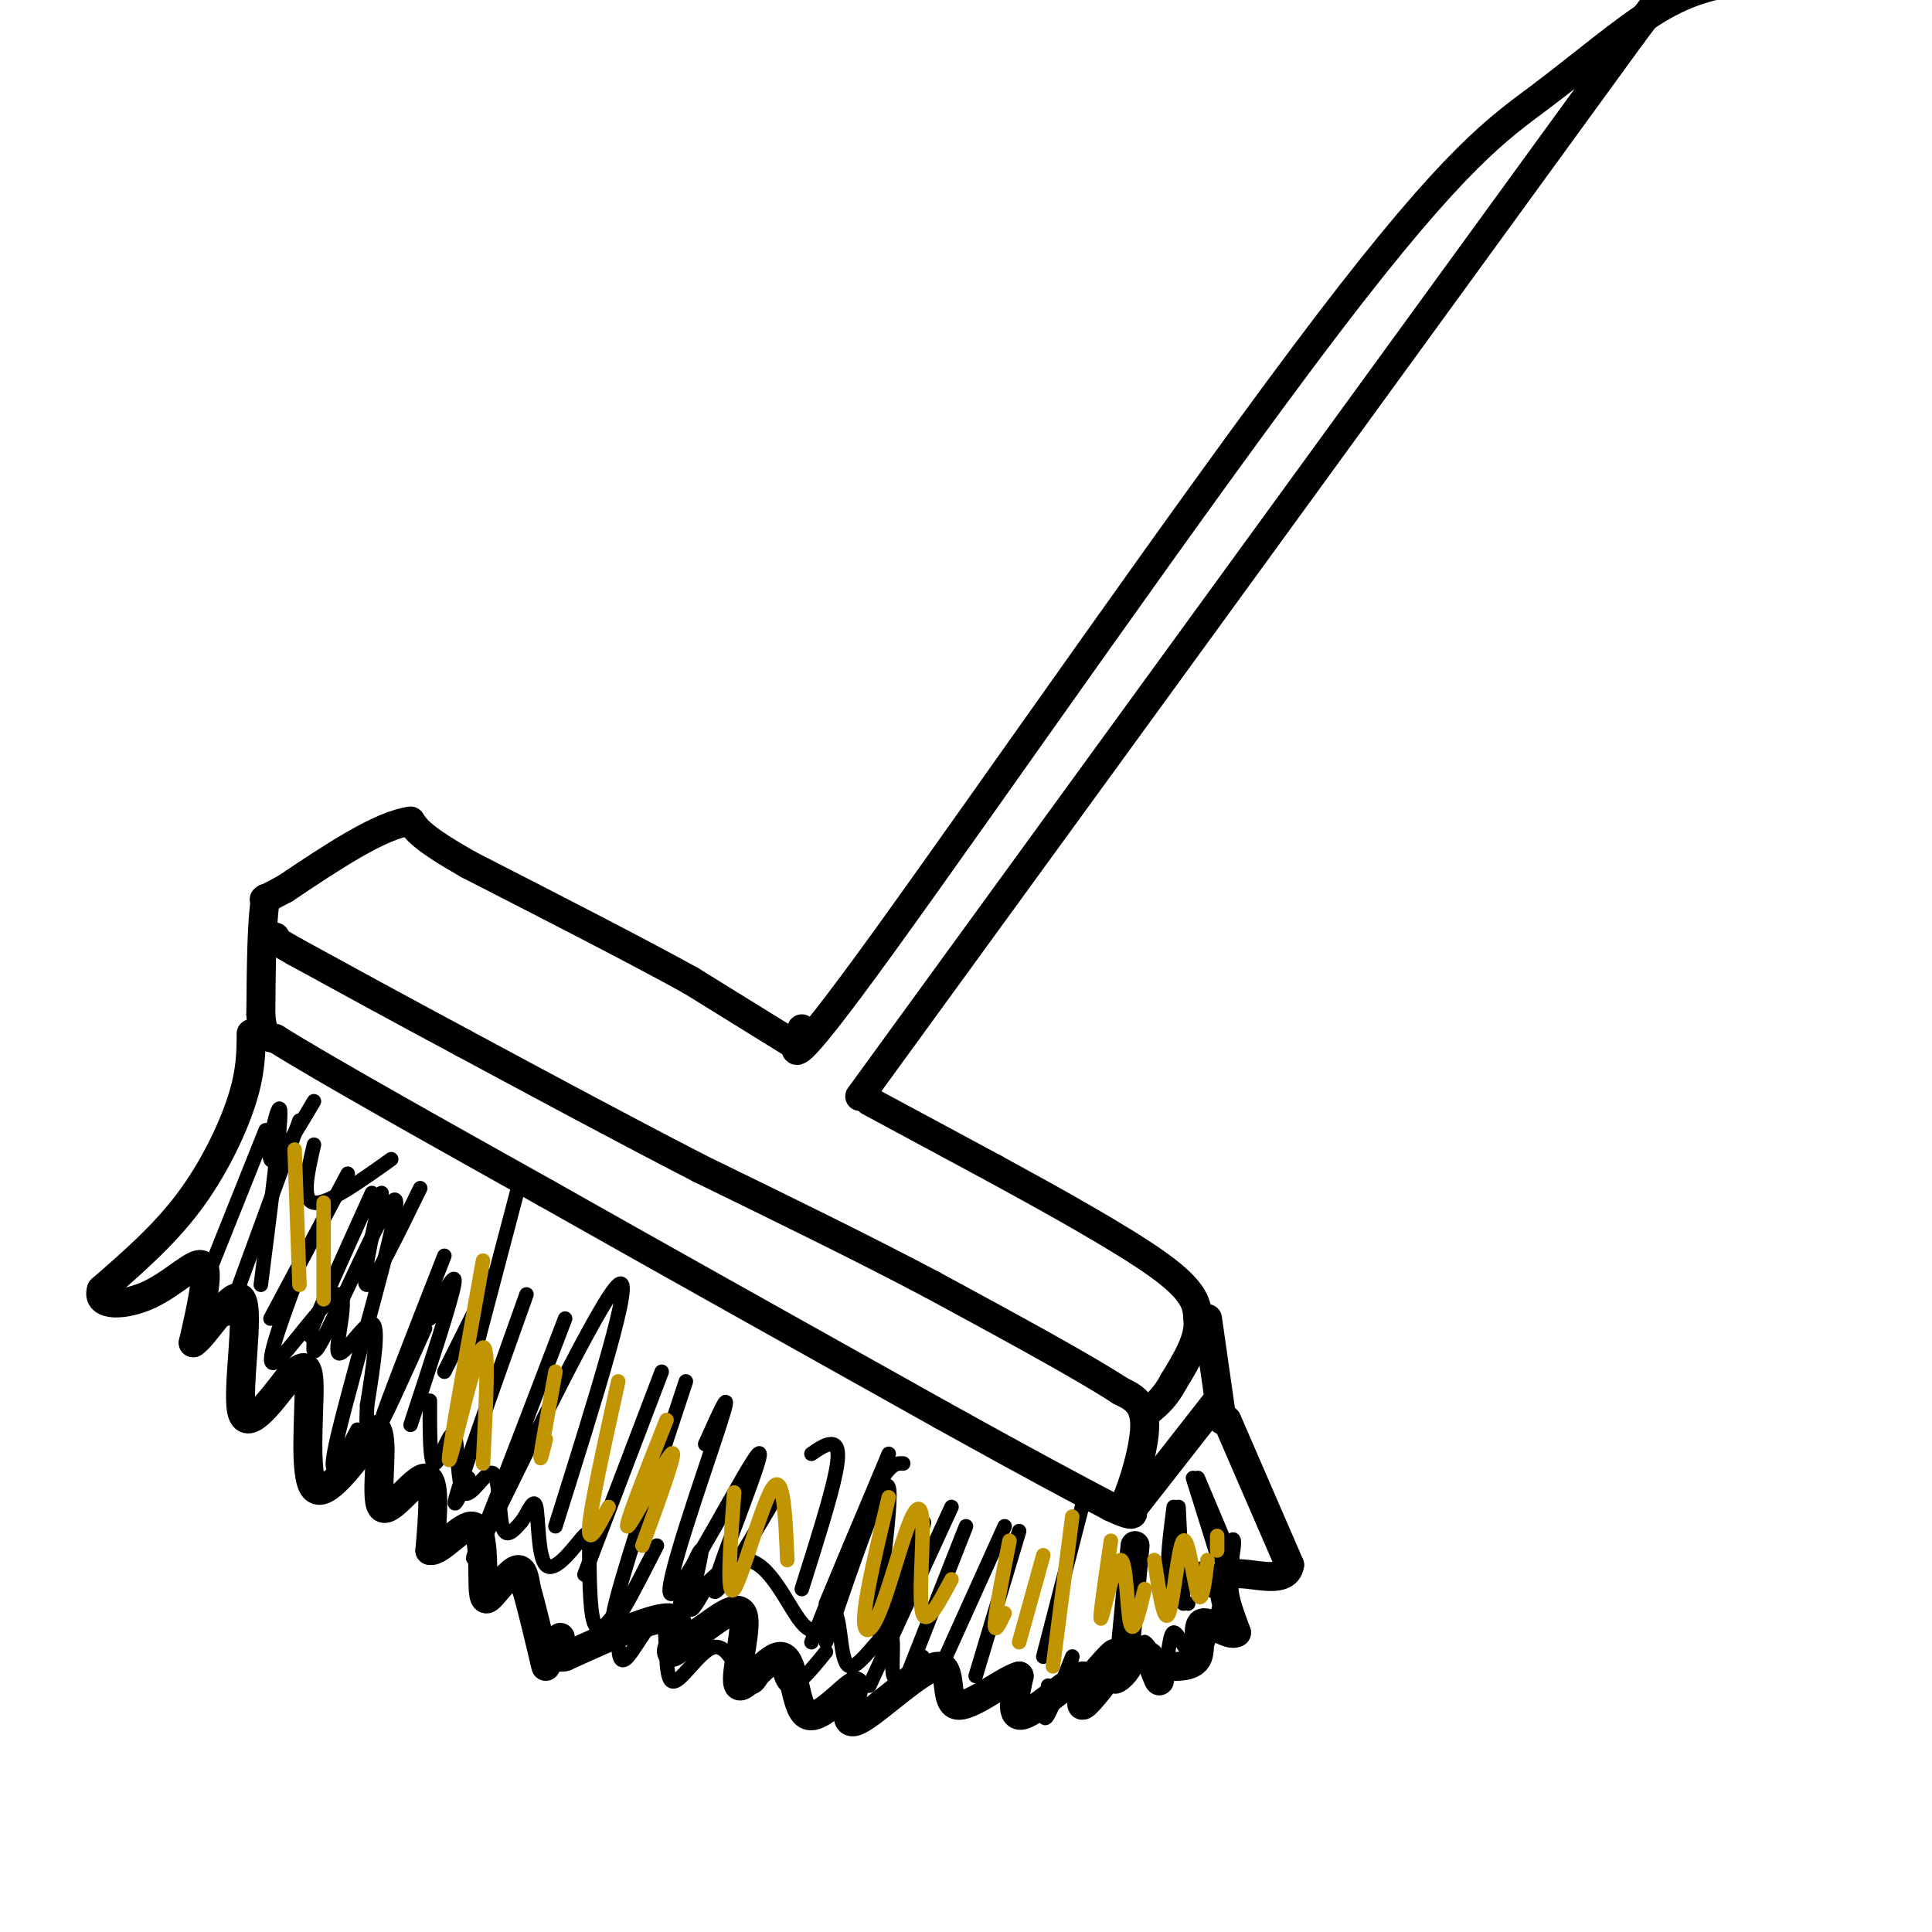 <svg viewBox='0 0 400 400' version='1.1' xmlns='http://www.w3.org/2000/svg' xmlns:xlink='http://www.w3.org/1999/xlink'><g fill='none' stroke='rgb(0,0,0)' stroke-width='6' stroke-linecap='round' stroke-linejoin='round'><path d='M166,213c-2.064,5.596 -4.128,11.193 17,-18c21.128,-29.193 65.447,-93.175 92,-128c26.553,-34.825 35.341,-40.491 44,-47c8.659,-6.509 17.188,-13.860 24,-18c6.812,-4.140 11.906,-5.070 17,-6'/><path d='M178,227c0.000,0.000 160.000,-220.000 160,-220'/><path d='M338,7c29.333,-39.167 22.667,-27.083 16,-15'/><path d='M164,216c0.000,0.000 -21.000,-13.000 -21,-13'/><path d='M143,203c-11.167,-6.167 -28.583,-15.083 -46,-24'/><path d='M97,179c-9.667,-5.500 -10.833,-7.250 -12,-9'/><path d='M85,170c-6.333,0.833 -16.167,7.417 -26,14'/><path d='M59,184c-5.000,2.667 -4.500,2.333 -4,2'/><path d='M55,186c-0.833,4.333 -0.917,14.167 -1,24'/><path d='M54,210c0.333,4.833 1.667,4.917 3,5'/><path d='M57,215c9.833,6.167 32.917,19.083 56,32'/><path d='M113,247c23.000,13.000 52.500,29.500 82,46'/><path d='M195,293c19.500,10.833 27.250,14.917 35,19'/><path d='M230,312c6.333,3.000 4.667,1.000 3,-1'/><path d='M233,311c1.578,-3.400 4.022,-11.400 4,-16c-0.022,-4.600 -2.511,-5.800 -5,-7'/><path d='M232,288c-7.333,-4.833 -23.167,-13.417 -39,-22'/><path d='M193,266c-14.500,-7.667 -31.250,-15.833 -48,-24'/><path d='M145,242c-16.167,-8.333 -32.583,-17.167 -49,-26'/><path d='M96,216c-14.000,-7.500 -24.500,-13.250 -35,-19'/><path d='M61,197c-6.500,-3.667 -5.250,-3.333 -4,-3'/><path d='M180,228c0.000,0.000 26.000,14.000 26,14'/><path d='M206,242c11.244,6.133 26.356,14.467 34,20c7.644,5.533 7.822,8.267 8,11'/><path d='M248,273c0.500,4.000 -2.250,8.500 -5,13'/><path d='M243,286c-1.667,3.167 -3.333,4.583 -5,6'/><path d='M250,273c0.000,0.000 3.000,21.000 3,21'/><path d='M234,313c0.000,0.000 18.000,-23.000 18,-23'/><path d='M52,214c-0.022,3.978 -0.044,7.956 -2,14c-1.956,6.044 -5.844,14.156 -11,21c-5.156,6.844 -11.578,12.422 -18,18'/><path d='M21,267c-1.202,3.560 4.792,3.458 10,1c5.208,-2.458 9.631,-7.274 11,-6c1.369,1.274 -0.315,8.637 -2,16'/><path d='M40,278c2.071,-1.012 8.250,-11.542 10,-9c1.750,2.542 -0.929,18.155 0,23c0.929,4.845 5.464,-1.077 10,-7'/><path d='M60,285c2.548,-2.024 3.917,-3.583 4,2c0.083,5.583 -1.119,18.310 1,21c2.119,2.690 7.560,-4.655 13,-12'/><path d='M78,296c1.714,2.298 -0.500,14.042 1,16c1.500,1.958 6.714,-5.869 9,-6c2.286,-0.131 1.643,7.435 1,15'/><path d='M89,321c2.085,0.517 6.796,-5.690 9,-5c2.204,0.690 1.900,8.278 2,12c0.100,3.722 0.604,3.579 2,2c1.396,-1.579 3.685,-4.594 5,-5c1.315,-0.406 1.658,1.797 2,4'/><path d='M109,329c1.000,3.333 2.500,9.667 4,16'/><path d='M254,294c0.000,0.000 13.000,30.000 13,30'/><path d='M267,324c-0.689,4.578 -8.911,1.022 -12,2c-3.089,0.978 -1.044,6.489 1,12'/><path d='M256,338c-1.452,1.012 -5.583,-2.458 -7,-2c-1.417,0.458 -0.119,4.845 -1,7c-0.881,2.155 -3.940,2.077 -7,2'/><path d='M241,345c-1.222,1.200 -0.778,3.200 -1,3c-0.222,-0.200 -1.111,-2.600 -2,-5'/><path d='M235,320c0.000,0.000 -2.000,21.000 -2,21'/><path d='M232,345c0.000,0.000 0.000,1.000 0,1'/><path d='M231,345c-3.310,4.345 -6.619,8.690 -7,8c-0.381,-0.690 2.167,-6.417 0,-6c-2.167,0.417 -9.048,6.976 -12,8c-2.952,1.024 -1.976,-3.488 -1,-8'/><path d='M211,347c-3.108,0.804 -10.380,6.813 -13,6c-2.620,-0.813 -0.590,-8.450 -4,-8c-3.410,0.450 -12.260,8.986 -16,11c-3.740,2.014 -2.370,-2.493 -1,-7'/><path d='M177,349c-2.274,1.163 -7.457,7.571 -10,6c-2.543,-1.571 -2.444,-11.122 -5,-12c-2.556,-0.878 -7.765,6.918 -9,6c-1.235,-0.918 1.504,-10.548 1,-14c-0.504,-3.452 -4.252,-0.726 -8,2'/><path d='M146,337c-3.083,1.952 -6.792,5.833 -7,5c-0.208,-0.833 3.083,-6.381 0,-7c-3.083,-0.619 -12.542,3.690 -22,8'/><path d='M117,343c-3.833,0.667 -2.417,-1.667 -1,-4'/></g>
<g fill='none' stroke='rgb(0,0,0)' stroke-width='3' stroke-linecap='round' stroke-linejoin='round'><path d='M55,234c0.000,0.000 -12.000,30.000 -12,30'/><path d='M62,232c0.000,0.000 -15.000,41.000 -15,41'/><path d='M72,243c0.000,0.000 -16.000,30.000 -16,30'/><path d='M61,266c-3.220,8.786 -6.440,17.573 -4,16c2.440,-1.573 10.541,-13.504 13,-14c2.459,-0.496 -0.722,10.443 0,12c0.722,1.557 5.349,-6.270 7,-6c1.651,0.270 0.325,8.635 -1,17'/><path d='M76,291c-0.167,4.000 -0.083,5.500 0,7'/><path d='M89,290c-0.016,6.594 -0.032,13.189 1,13c1.032,-0.189 3.111,-7.161 4,-6c0.889,1.161 0.589,10.456 2,12c1.411,1.544 4.534,-4.661 6,-4c1.466,0.661 1.276,8.189 2,11c0.724,2.811 2.362,0.906 4,-1'/><path d='M108,315c1.282,-1.635 2.487,-5.221 3,-3c0.513,2.221 0.334,10.250 2,12c1.666,1.750 5.179,-2.778 7,-5c1.821,-2.222 1.952,-2.137 2,2c0.048,4.137 0.014,12.325 1,15c0.986,2.675 2.993,-0.162 5,-3'/><path d='M128,339c0.053,3.068 0.106,6.136 2,4c1.894,-2.136 5.629,-9.476 7,-8c1.371,1.476 0.378,11.767 2,13c1.622,1.233 5.860,-6.591 9,-7c3.140,-0.409 5.183,6.597 7,8c1.817,1.403 3.409,-2.799 5,-7'/><path d='M160,342c1.089,0.778 1.311,6.222 3,7c1.689,0.778 4.844,-3.111 8,-7'/><path d='M146,329c-1.699,2.988 -3.397,5.975 -3,3c0.397,-2.975 2.891,-11.913 2,-11c-0.891,0.913 -5.167,11.678 -4,12c1.167,0.322 7.776,-9.798 13,-10c5.224,-0.202 9.064,9.514 12,13c2.936,3.486 4.968,0.743 7,-2'/><path d='M173,334c1.274,2.762 0.960,10.668 3,11c2.040,0.332 6.434,-6.911 8,-7c1.566,-0.089 0.305,6.974 1,9c0.695,2.026 3.348,-0.987 6,-4'/><path d='M217,349c-0.672,4.195 -1.343,8.391 0,6c1.343,-2.391 4.702,-11.368 5,-12c0.298,-0.632 -2.464,7.082 -1,7c1.464,-0.082 7.155,-7.960 9,-9c1.845,-1.040 -0.157,4.759 0,7c0.157,2.241 2.473,0.926 4,-1c1.527,-1.926 2.263,-4.463 3,-7'/><path d='M237,340c1.309,0.604 3.083,5.616 4,5c0.917,-0.616 0.978,-6.858 2,-7c1.022,-0.142 3.006,5.817 5,5c1.994,-0.817 3.997,-8.408 6,-16'/><path d='M254,327c1.404,-4.968 1.914,-9.388 1,-8c-0.914,1.388 -3.250,8.585 -4,10c-0.750,1.415 0.088,-2.951 -1,-4c-1.088,-1.049 -4.101,1.217 -5,1c-0.899,-0.217 0.314,-2.919 1,-3c0.686,-0.081 0.843,2.460 1,5'/><path d='M247,328c0.167,0.833 0.083,0.417 0,0'/><path d='M244,312c0.000,0.000 1.000,20.000 1,20'/><path d='M243,312c-0.750,5.833 -1.500,11.667 -1,15c0.500,3.333 2.250,4.167 4,5'/><path d='M247,306c0.000,0.000 5.000,16.000 5,16'/><path d='M248,306c0.000,0.000 8.000,19.000 8,19'/><path d='M224,312c0.000,0.000 -8.000,31.000 -8,31'/><path d='M211,317c0.000,0.000 -9.000,30.000 -9,30'/><path d='M208,316c0.000,0.000 -14.000,31.000 -14,31'/><path d='M200,316c0.000,0.000 -13.000,33.000 -13,33'/><path d='M197,312c0.000,0.000 -17.000,37.000 -17,37'/><path d='M187,303c-1.417,-0.083 -2.833,-0.167 -6,6c-3.167,6.167 -8.083,18.583 -13,31'/><path d='M171,340c6.024,-17.690 12.048,-35.381 13,-32c0.952,3.381 -3.167,27.833 -2,30c1.167,2.167 7.619,-17.952 9,-22c1.381,-4.048 -2.310,7.976 -6,20'/><path d='M77,247c-5.122,11.325 -10.244,22.650 -12,27c-1.756,4.350 -0.147,1.724 0,3c0.147,1.276 -1.167,6.456 3,-2c4.167,-8.456 13.814,-30.546 14,-26c0.186,4.546 -9.090,35.727 -12,48c-2.910,12.273 0.545,5.636 4,-1'/><path d='M92,260c-6.167,15.750 -12.333,31.500 -13,34c-0.667,2.500 4.167,-8.250 9,-19'/><path d='M89,273c2.833,-5.333 5.667,-10.667 5,-7c-0.667,3.667 -4.833,16.333 -9,29'/><path d='M109,268c-6.000,16.833 -12.000,33.667 -14,40c-2.000,6.333 0.000,2.167 2,-2'/><path d='M117,273c-5.488,14.387 -10.976,28.774 -15,39c-4.024,10.226 -6.583,16.292 0,3c6.583,-13.292 22.310,-45.940 26,-49c3.690,-3.060 -4.655,23.470 -13,50'/><path d='M142,286c-7.000,21.167 -14.000,42.333 -15,48c-1.000,5.667 4.000,-4.167 9,-14'/><path d='M146,299c3.037,-6.775 6.073,-13.550 3,-4c-3.073,9.550 -12.257,35.426 -10,35c2.257,-0.426 15.954,-27.153 18,-29c2.046,-1.847 -7.558,21.187 -9,27c-1.442,5.813 5.279,-5.593 12,-17'/><path d='M168,301c1.422,-0.978 2.844,-1.956 4,-2c1.156,-0.044 2.044,0.844 1,6c-1.044,5.156 -4.022,14.578 -7,24'/><path d='M184,301c0.000,0.000 -13.000,31.000 -13,31'/><path d='M137,284c0.000,0.000 -16.000,42.000 -16,42'/><path d='M107,247c0.000,0.000 -10.000,38.000 -10,38'/><path d='M102,264c0.000,0.000 -10.000,20.000 -10,20'/><path d='M87,246c-4.833,9.917 -9.667,19.833 -11,20c-1.333,0.167 0.833,-9.417 3,-19'/><path d='M81,240c-6.667,4.750 -13.333,9.500 -16,9c-2.667,-0.500 -1.333,-6.250 0,-12'/><path d='M65,228c-4.111,6.978 -8.222,13.956 -9,12c-0.778,-1.956 1.778,-12.844 2,-10c0.222,2.844 -1.889,19.422 -4,36'/></g>
<g fill='none' stroke='rgb(192,149,1)' stroke-width='3' stroke-linecap='round' stroke-linejoin='round'><path d='M61,238c0.000,0.000 1.000,28.000 1,28'/><path d='M67,249c0.000,0.000 0.000,20.000 0,20'/><path d='M100,261c-2.357,13.179 -4.714,26.357 -6,34c-1.286,7.643 -1.500,9.750 0,4c1.500,-5.750 4.714,-19.357 6,-20c1.286,-0.643 0.643,11.679 0,24'/><path d='M115,284c-1.333,7.333 -2.667,14.667 -3,17c-0.333,2.333 0.333,-0.333 1,-3'/><path d='M152,309c-0.822,11.111 -1.644,22.222 0,20c1.644,-2.222 5.756,-17.778 8,-21c2.244,-3.222 2.622,5.889 3,15'/><path d='M184,310c-2.298,9.639 -4.596,19.278 -5,24c-0.404,4.722 1.085,4.528 3,0c1.915,-4.528 4.256,-13.389 6,-18c1.744,-4.611 2.893,-4.972 3,0c0.107,4.972 -0.826,15.278 0,18c0.826,2.722 3.413,-2.139 6,-7'/><path d='M209,319c-1.417,7.250 -2.833,14.500 -3,17c-0.167,2.500 0.917,0.250 2,-2'/><path d='M216,322c0.000,0.000 -5.000,18.000 -5,18'/><path d='M222,314c0.000,0.000 -4.000,31.000 -4,31'/><path d='M230,319c-1.256,8.548 -2.512,17.095 -2,16c0.512,-1.095 2.792,-11.833 4,-12c1.208,-0.167 1.345,10.238 2,13c0.655,2.762 1.827,-2.119 3,-7'/><path d='M239,323c1.006,6.714 2.012,13.429 3,11c0.988,-2.429 1.958,-14.000 3,-15c1.042,-1.000 2.155,8.571 3,11c0.845,2.429 1.423,-2.286 2,-7'/><path d='M252,318c0.000,0.000 0.000,3.000 0,3'/><path d='M128,286c-2.833,12.833 -5.667,25.667 -6,30c-0.333,4.333 1.833,0.167 4,-4'/><path d='M138,294c-4.511,11.378 -9.022,22.756 -8,22c1.022,-0.756 7.578,-13.644 9,-15c1.422,-1.356 -2.289,8.822 -6,19'/></g>
</svg>